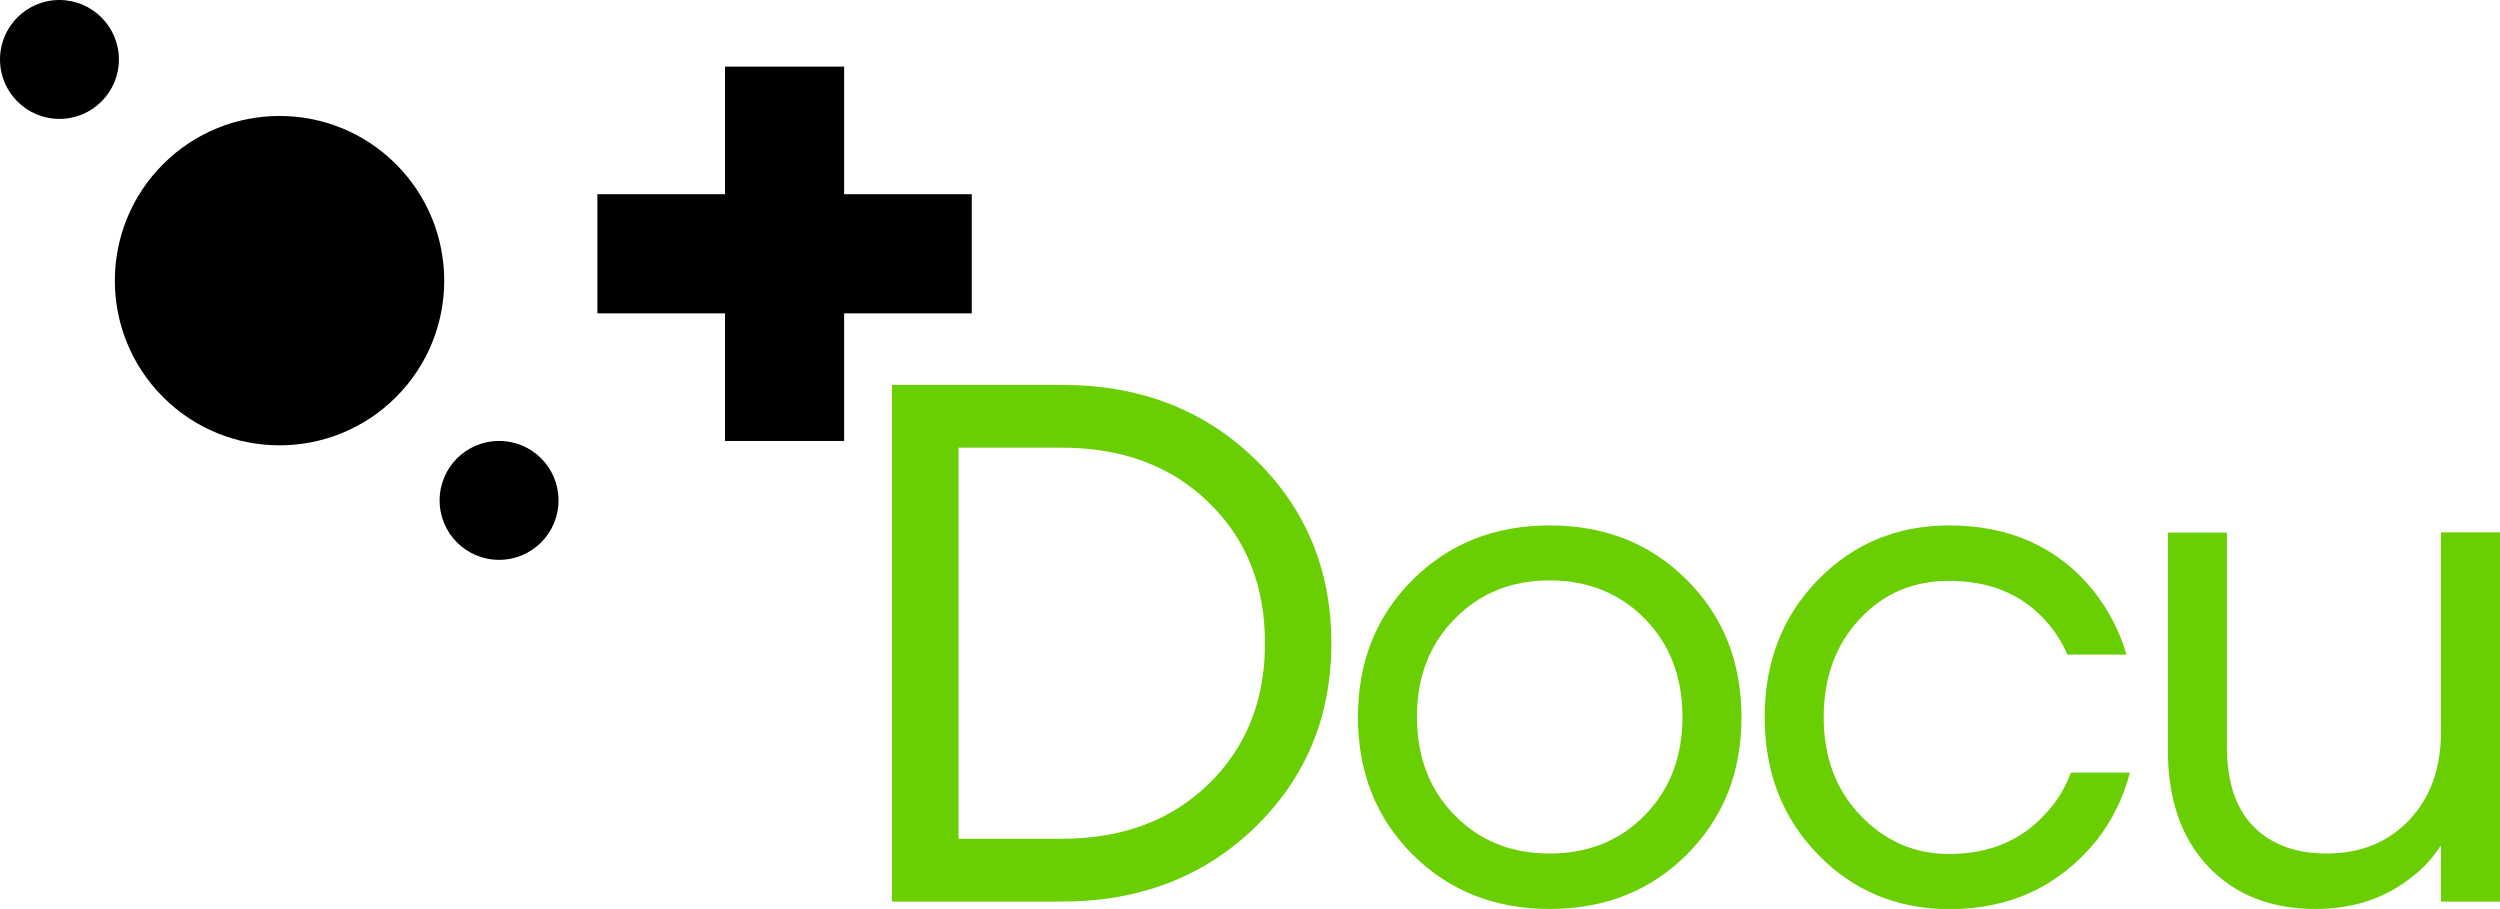 <?xml version="1.0" encoding="utf-8"?>
<!-- Generator: Adobe Illustrator 26.1.0, SVG Export Plug-In . SVG Version: 6.00 Build 0)  -->
<svg version="1.1" id="Layer_1" xmlns="http://www.w3.org/2000/svg" xmlns:xlink="http://www.w3.org/1999/xlink" x="0px" y="0px"
	 viewBox="0 0 1118.6 406.7" style="enable-background:new 0 0 1118.6 406.7;" xml:space="preserve">
<style type="text/css">
	.st0{fill:#69CF02;}
</style>
<g>
	<g>
		<ellipse transform="matrix(0.707 -0.707 0.707 0.707 -52.169 125.22)" cx="125.1" cy="125.6" rx="73.7" ry="73.7"/>
		<path d="M223.3,197.3c-14.7,0-26.6,11.9-26.6,26.6c0,14.7,11.9,26.6,26.6,26.6c14.7,0,26.6-11.9,26.6-26.6
			C249.9,209.1,238,197.3,223.3,197.3z"/>
		<path d="M26.6,0C11.9,0,0,11.9,0,26.6s11.9,26.6,26.6,26.6c14.7,0,26.6-11.9,26.6-26.6S41.2,0,26.6,0z"/>
		<polygon points="377.7,86.9 377.7,29.8 324.4,29.8 324.4,86.9 267.3,86.9 267.3,140.2 324.4,140.2 324.4,197.3 377.7,197.3 
			377.7,140.2 434.8,140.2 434.8,86.9 		"/>
	</g>
	<g>
		<path class="st0" d="M399.1,403.4V172.2h76c34.8,0,63.6,11.1,86.4,33.2s34.2,49.6,34.2,82.4c0,32.8-11.4,60.3-34.2,82.4
			s-51.6,33.2-86.4,33.2H399.1z M428.9,375.3h46.2c26.9,0,48.7-8.1,65.6-24.4c16.8-16.3,25.3-37.3,25.3-63.1
			c0-25.8-8.4-46.8-25.3-63.1c-16.8-16.3-38.7-24.4-65.6-24.4h-46.2V375.3z"/>
		<path class="st0" d="M632,382.3c-16.3-16.3-24.4-36.8-24.4-61.4c0-24.7,8.1-45.1,24.4-61.4c16.3-16.3,36.8-24.4,61.4-24.4
			c24.7,0,45.1,8.1,61.4,24.4c16.3,16.3,24.4,36.8,24.4,61.4c0,24.7-8.1,45.1-24.4,61.4c-16.3,16.3-36.8,24.4-61.4,24.4
			C668.8,406.7,648.3,398.6,632,382.3z M650.9,276.9C639.6,288.3,634,303,634,320.8c0,17.8,5.6,32.5,16.8,43.9
			c11.2,11.5,25.4,17.2,42.6,17.2c17.2,0,31.4-5.7,42.6-17.2c11.2-11.4,16.8-26.1,16.8-43.9c0-17.8-5.6-32.5-16.8-43.9
			c-11.2-11.4-25.4-17.2-42.6-17.2C676.3,259.7,662.1,265.4,650.9,276.9z"/>
		<path class="st0" d="M813.4,382.3c-15.9-16.3-23.8-36.8-23.8-61.4c0-24.7,7.9-45.1,23.8-61.4c15.9-16.3,35.5-24.4,58.8-24.4
			c27.1,0,48.6,9.7,64.4,29.1c6.8,8.6,11.8,18.2,14.9,28.7H925c-2.4-5.9-6.1-11.4-10.9-16.5c-10.6-11-24.6-16.5-42-16.5
			c-16.1,0-29.5,5.7-40.1,17.2c-10.7,11.5-16,26.1-16,43.9c0,17.8,5.5,32.5,16.5,43.9c11,11.5,24.2,17.2,39.6,17.2
			c18.1,0,32.5-6.1,43.3-18.2c4.8-5.1,8.6-11.1,11.2-18.2h26.4c-2.9,11.2-7.9,21.5-15.2,30.7c-16.7,20.3-38.6,30.4-65.7,30.4
			C848.8,406.7,829.2,398.6,813.4,382.3z"/>
		<path class="st0" d="M970,335.7v-97.4h26.4V334c0,15.9,4,27.8,11.9,35.8c7.9,8,18.8,12.1,32.7,12.1c15.2,0,27.5-5,37-15
			c9.5-10,14.2-23.2,14.2-39.5v-89.2h26.4v165.2h-26.4v-24.8h-0.3c-3.5,5.5-7.9,10.2-13.2,14.2c-11.9,9.3-26.1,13.9-42.6,13.9
			c-20,0-36.1-6.3-48.1-19C976,375,970,357.7,970,335.7z"/>
	</g>
</g>
</svg>

